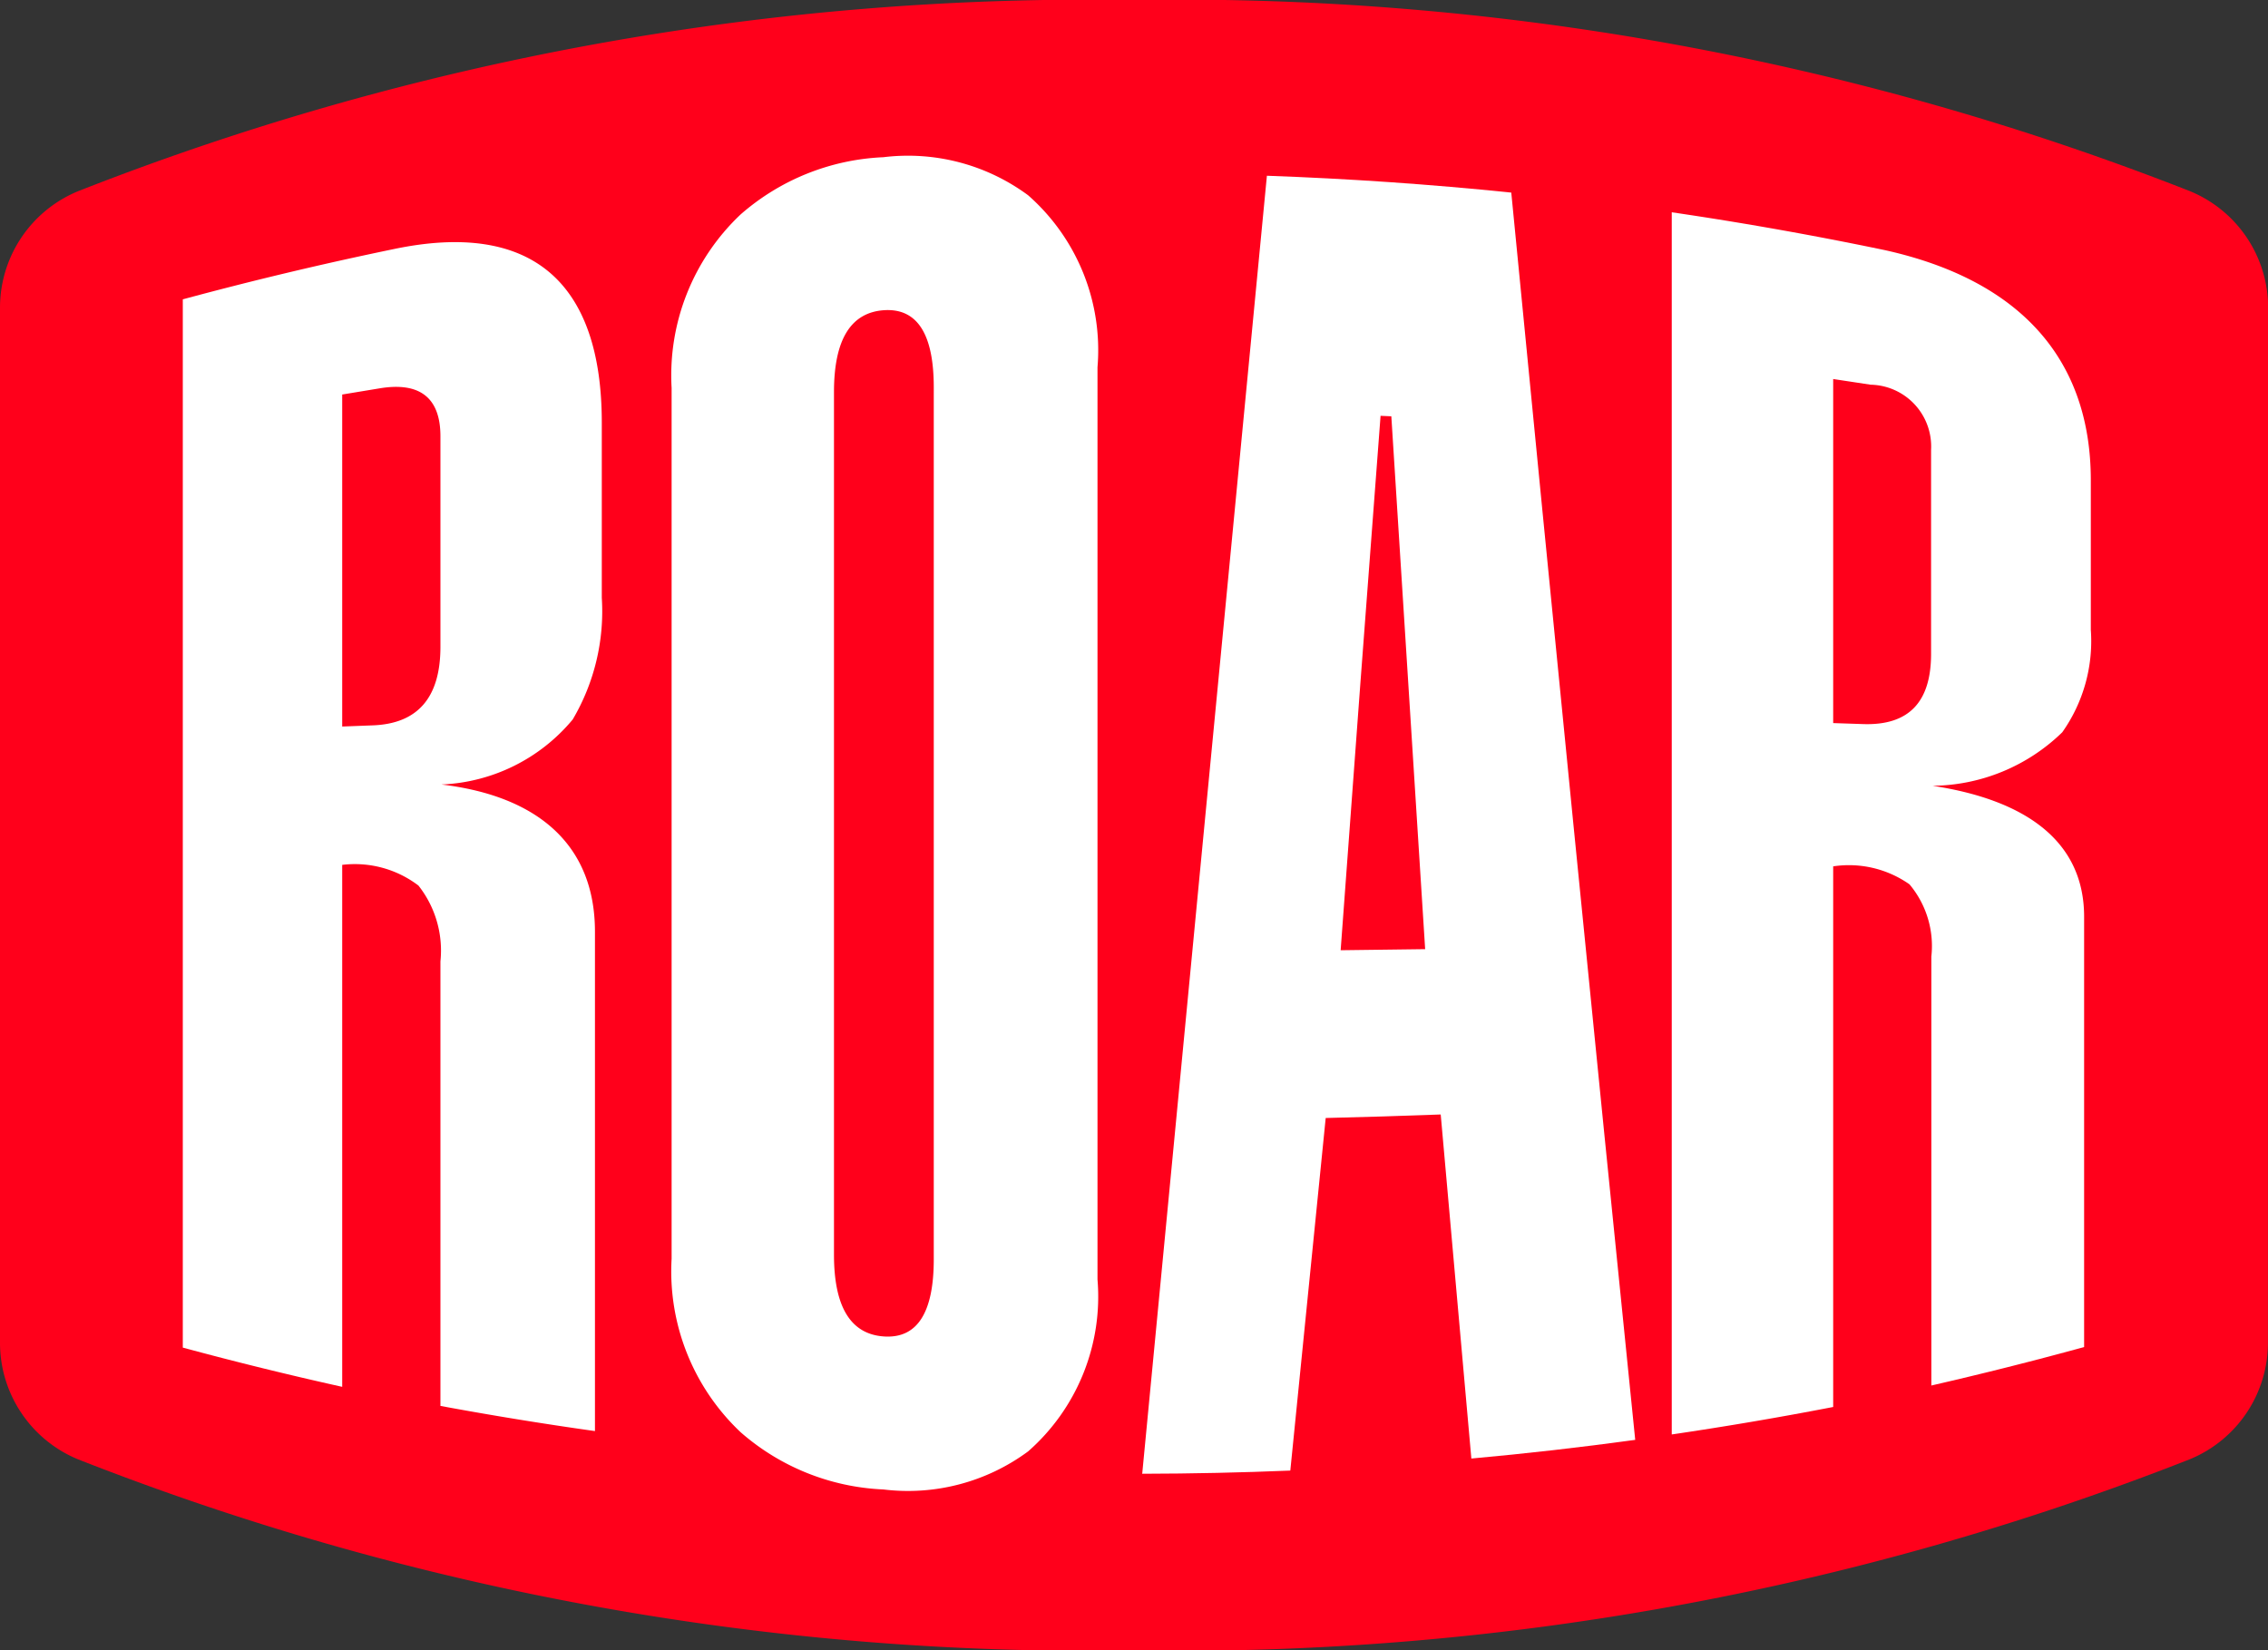 <svg id="组_1824" data-name="组 1824" xmlns="http://www.w3.org/2000/svg" width="33.523" height="24.397" viewBox="0 0 33.523 24.397">
  <rect x="0" y="0" width="33.523" height="24.397" fill="#333333" stroke="none"/>
  <path id="路径_1" data-name="路径 1" d="M33.522,12.2v7.646a1.863,1.863,0,0,1-1.163,1.729,40.852,40.852,0,0,1-15.6,2.823,40.851,40.851,0,0,1-15.6-2.823A1.863,1.863,0,0,1,0,19.844V4.552A1.863,1.863,0,0,1,1.163,2.823,40.851,40.851,0,0,1,16.762,0a40.848,40.848,0,0,1,15.6,2.823,1.863,1.863,0,0,1,1.163,1.729Z" transform="translate(0 0)" fill="#ff001b"/>
  <path id="路径_2" data-name="路径 2" d="M14.343,18.731v4.908l.446-.017q1-.034,1.006-1.149V19.349c0-.566-.3-.807-.894-.71l-.557.092m1.451,14.951V27.111a1.551,1.551,0,0,0-.325-1.121,1.552,1.552,0,0,0-1.127-.306V33.4q-1.184-.263-2.356-.58V17.324q1.547-.418,3.114-.742c2.044-.43,3.081.489,3.079,2.572v2.581a3.15,3.15,0,0,1-.43,1.8,2.666,2.666,0,0,1-1.94.961c1.433.171,2.269.9,2.269,2.176v7.382q-1.146-.161-2.285-.372" transform="translate(-9.285 -12.899)" fill="#fff"/>
  <path id="路径_3" data-name="路径 3" d="M112,16.914V22l.447.015c.67.021,1-.324,1-1.038V17.961a.913.913,0,0,0-.892-.963L112,16.914m1.451,14.879V25.452a1.418,1.418,0,0,0-.323-1.068A1.555,1.555,0,0,0,112,24.118V32.11q-1.189.23-2.386.406V14.449q1.58.232,3.147.559c2.042.452,3.046,1.648,3.047,3.4v2.213a2.332,2.332,0,0,1-.422,1.515,2.785,2.785,0,0,1-1.917.791c1.425.217,2.24.851,2.24,1.935v6.362q-1.123.308-2.256.568" transform="translate(-84.904 -11.311)" fill="#fff"/>
  <path id="路径_4" data-name="路径 4" d="M46.418,14.133V26.886c0,.775.249,1.181.749,1.209.484.027.726-.356.726-1.141V14.064c0-.784-.242-1.167-.726-1.141-.5.029-.749.434-.749,1.21m-2.4,12.813V14.072a3.271,3.271,0,0,1,1.019-2.563,3.424,3.424,0,0,1,2.111-.847,2.988,2.988,0,0,1,2.14.563,3.047,3.047,0,0,1,1.025,2.542V27.251a3.045,3.045,0,0,1-1.025,2.542,2.986,2.986,0,0,1-2.14.563,3.424,3.424,0,0,1-2.111-.847,3.269,3.269,0,0,1-1.019-2.563" transform="translate(-34.091 -8.338)" fill="#fff"/>
  <path id="路径_5" data-name="路径 5" d="M77.822,23.4l1.249-.016q-.25-3.923-.5-7.877l-.159-.007q-.3,3.934-.59,7.9m-2.933,7.739c.615-6.408,1.229-12.825,1.843-19.188q1.809.064,3.612.249c.612,6.281,1.223,12.448,1.832,18.438q-1.208.166-2.422.276-.226-2.532-.453-5.086-.851.032-1.7.052-.262,2.6-.523,5.212-1.092.045-2.184.047" transform="translate(-58.006 -9.353)" fill="#fff"/>
</svg>
